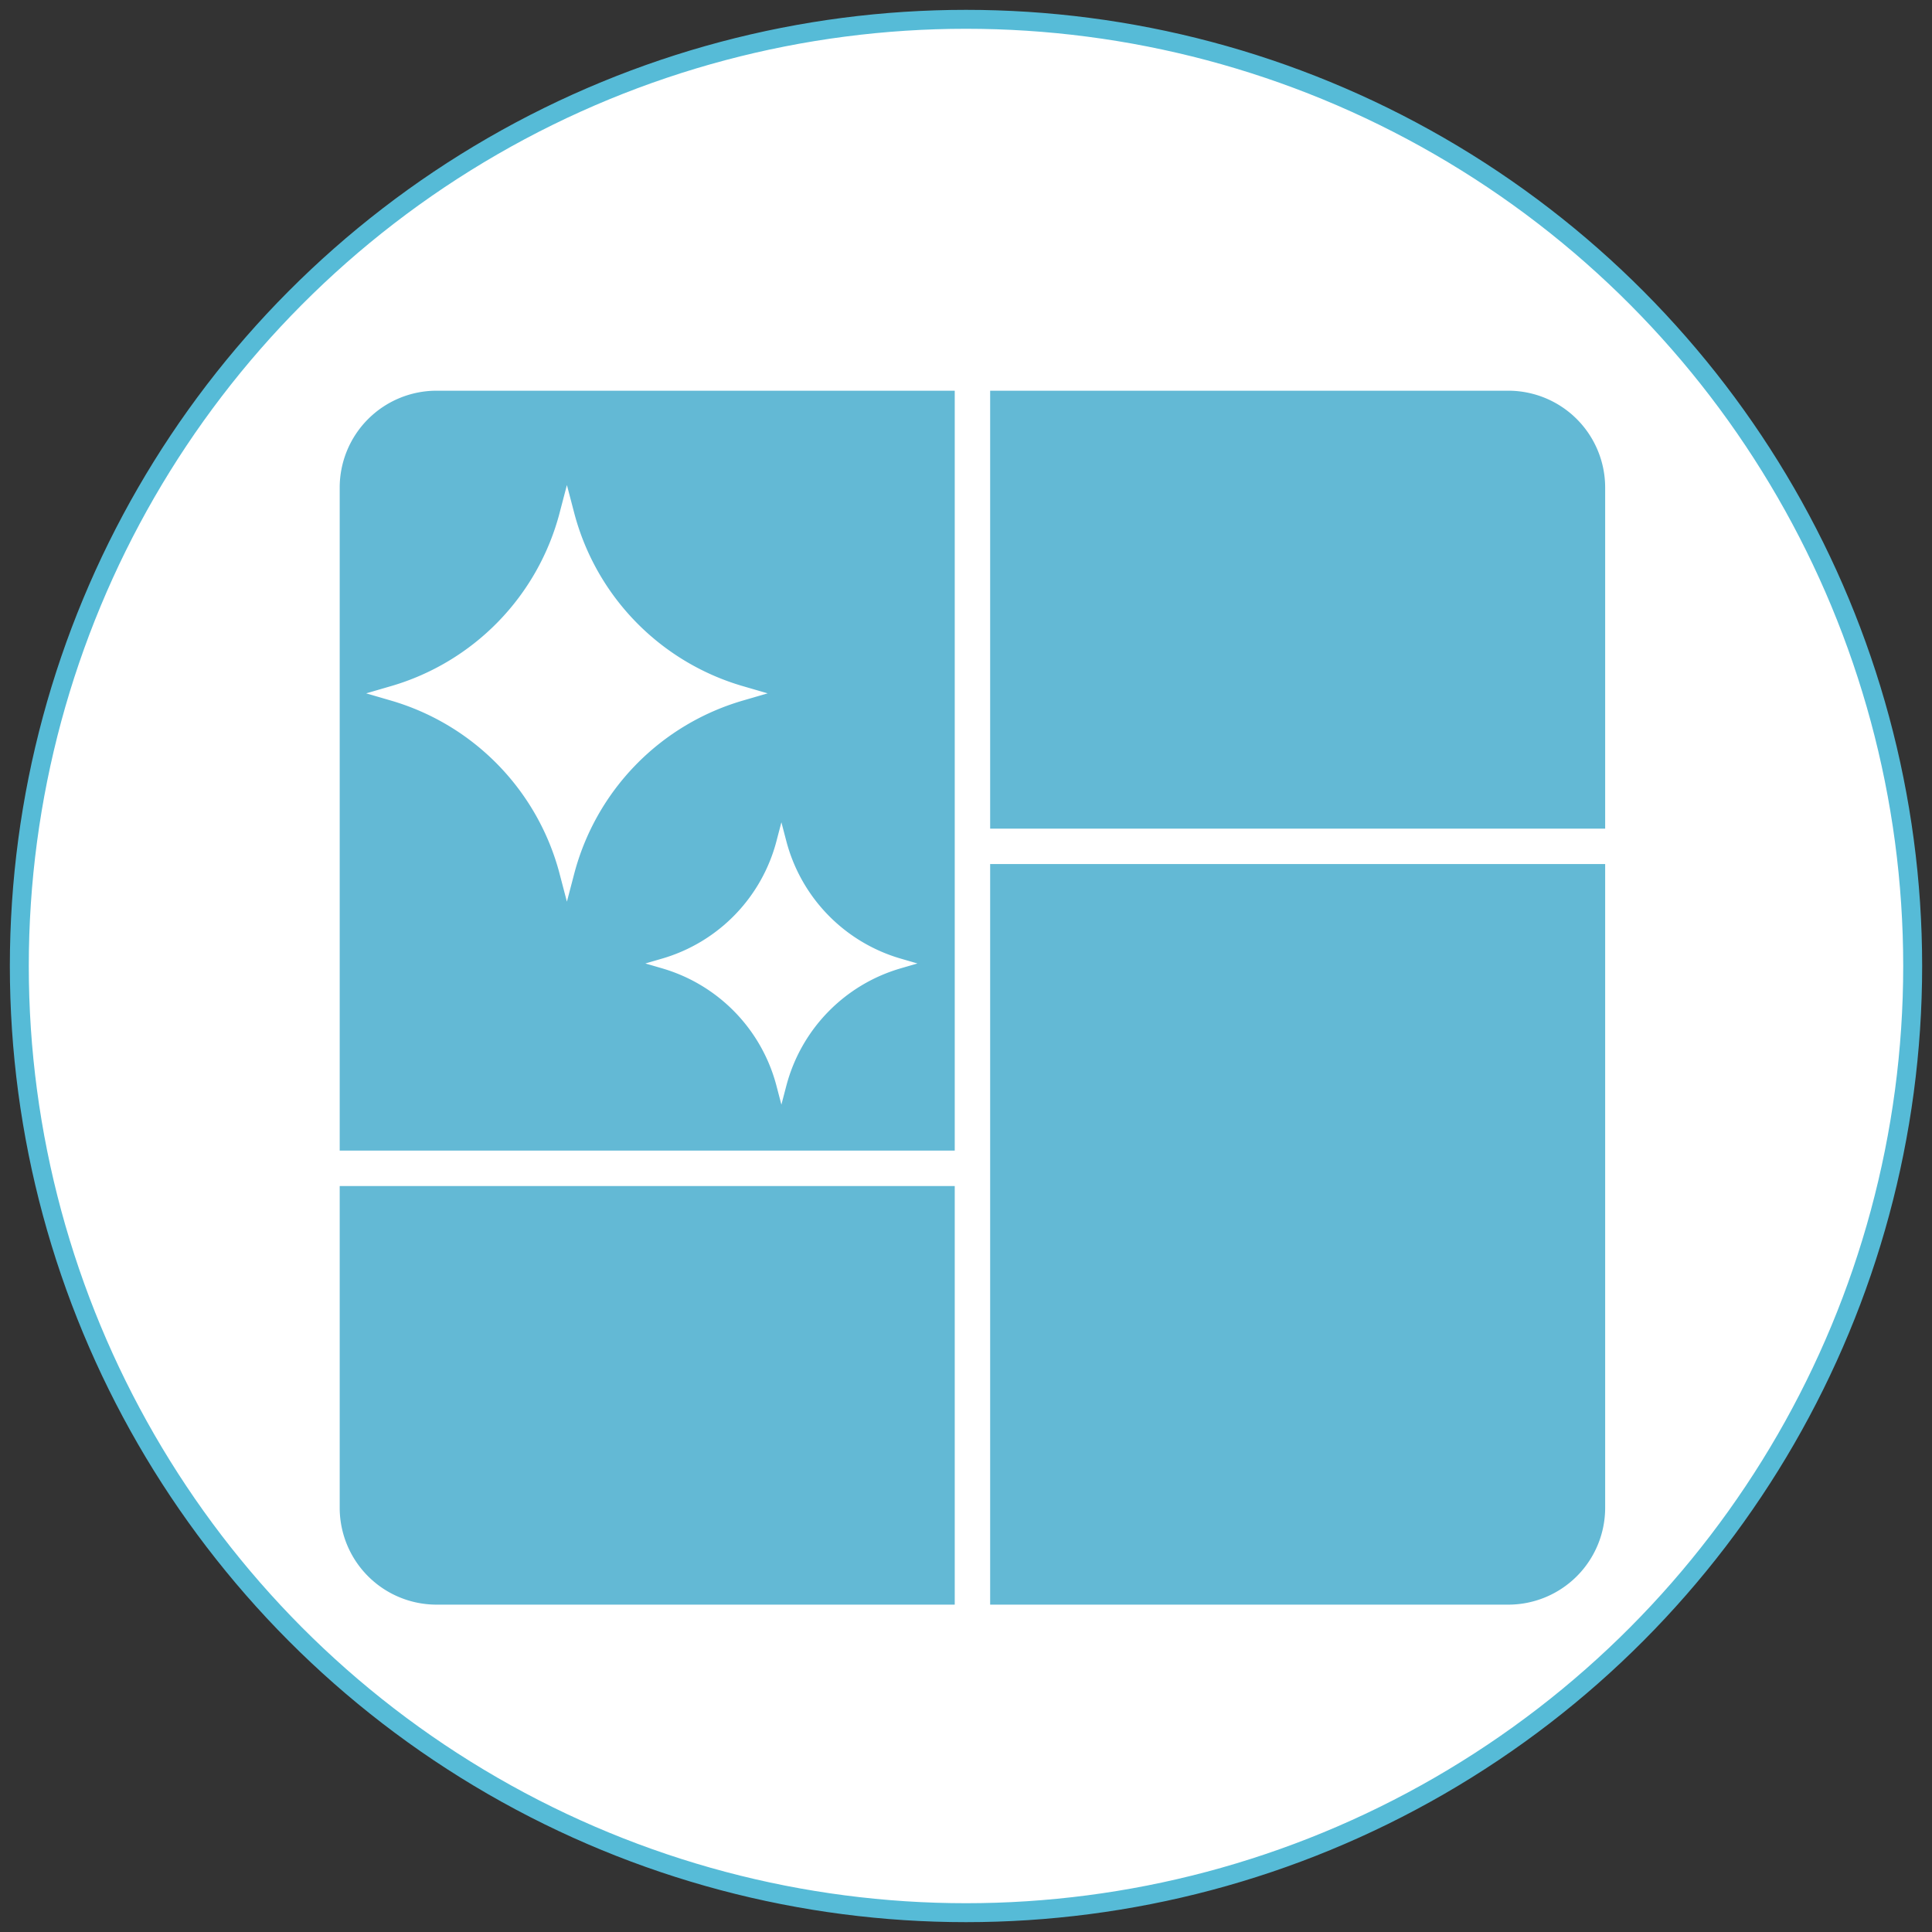 <svg id="Layer_1" data-name="Layer 1" xmlns="http://www.w3.org/2000/svg" viewBox="0 0 100 100"><rect x="0" y="0" width="100" height="100" fill="#333333" stroke="none"/><defs><style>.cls-1,.cls-4,.cls-5{fill:#fff;stroke-miterlimit:10;}.cls-1{stroke:#56bbd7;stroke-linecap:round;stroke-width:0.98px;}.cls-2{fill:#56bbd7;}.cls-3{fill:#63b9d5;}.cls-4,.cls-5{stroke:#fff;}.cls-4{stroke-width:0.777px;}.cls-5{stroke-width:0.526px;}</style></defs><title>icon_gallery</title><g id="circle"><circle class="cls-1" cx="50" cy="50" r="49"/></g><path class="cls-2" d="M76.665,80.407a11.831,11.831,0,0,0-1.236-1.247,11.642,11.642,0,0,0,1.236-1.247A11.917,11.917,0,0,0,77.9,79.16,12.116,12.116,0,0,0,76.665,80.407Z"/><path class="cls-3" d="M83.083,42.89V25.223a5.015,5.015,0,0,0-5-5H51.25V42.89Z"/><path class="cls-3" d="M17.583,61.39V78.056a5.015,5.015,0,0,0,5,5H49.417V61.39Z"/><path class="cls-3" d="M49.417,20.223H22.583a5.015,5.015,0,0,0-5,5V59.556H49.417Z"/><path class="cls-3" d="M51.25,83.056H78.083a5.015,5.015,0,0,0,5-5V44.723H51.25Z"/><path class="cls-4" d="M29.343,26.64v0a13.081,13.081,0,0,1-9,9.248,13.083,13.083,0,0,1,9,9.248,13.082,13.082,0,0,1,9-9.248A13.08,13.08,0,0,1,29.343,26.64Z"/><path class="cls-5" d="M40.445,43.6v0a8.865,8.865,0,0,1-6.1,6.269,8.865,8.865,0,0,1,6.1,6.268,8.866,8.866,0,0,1,6.1-6.268A8.866,8.866,0,0,1,40.445,43.6Z"/></svg>